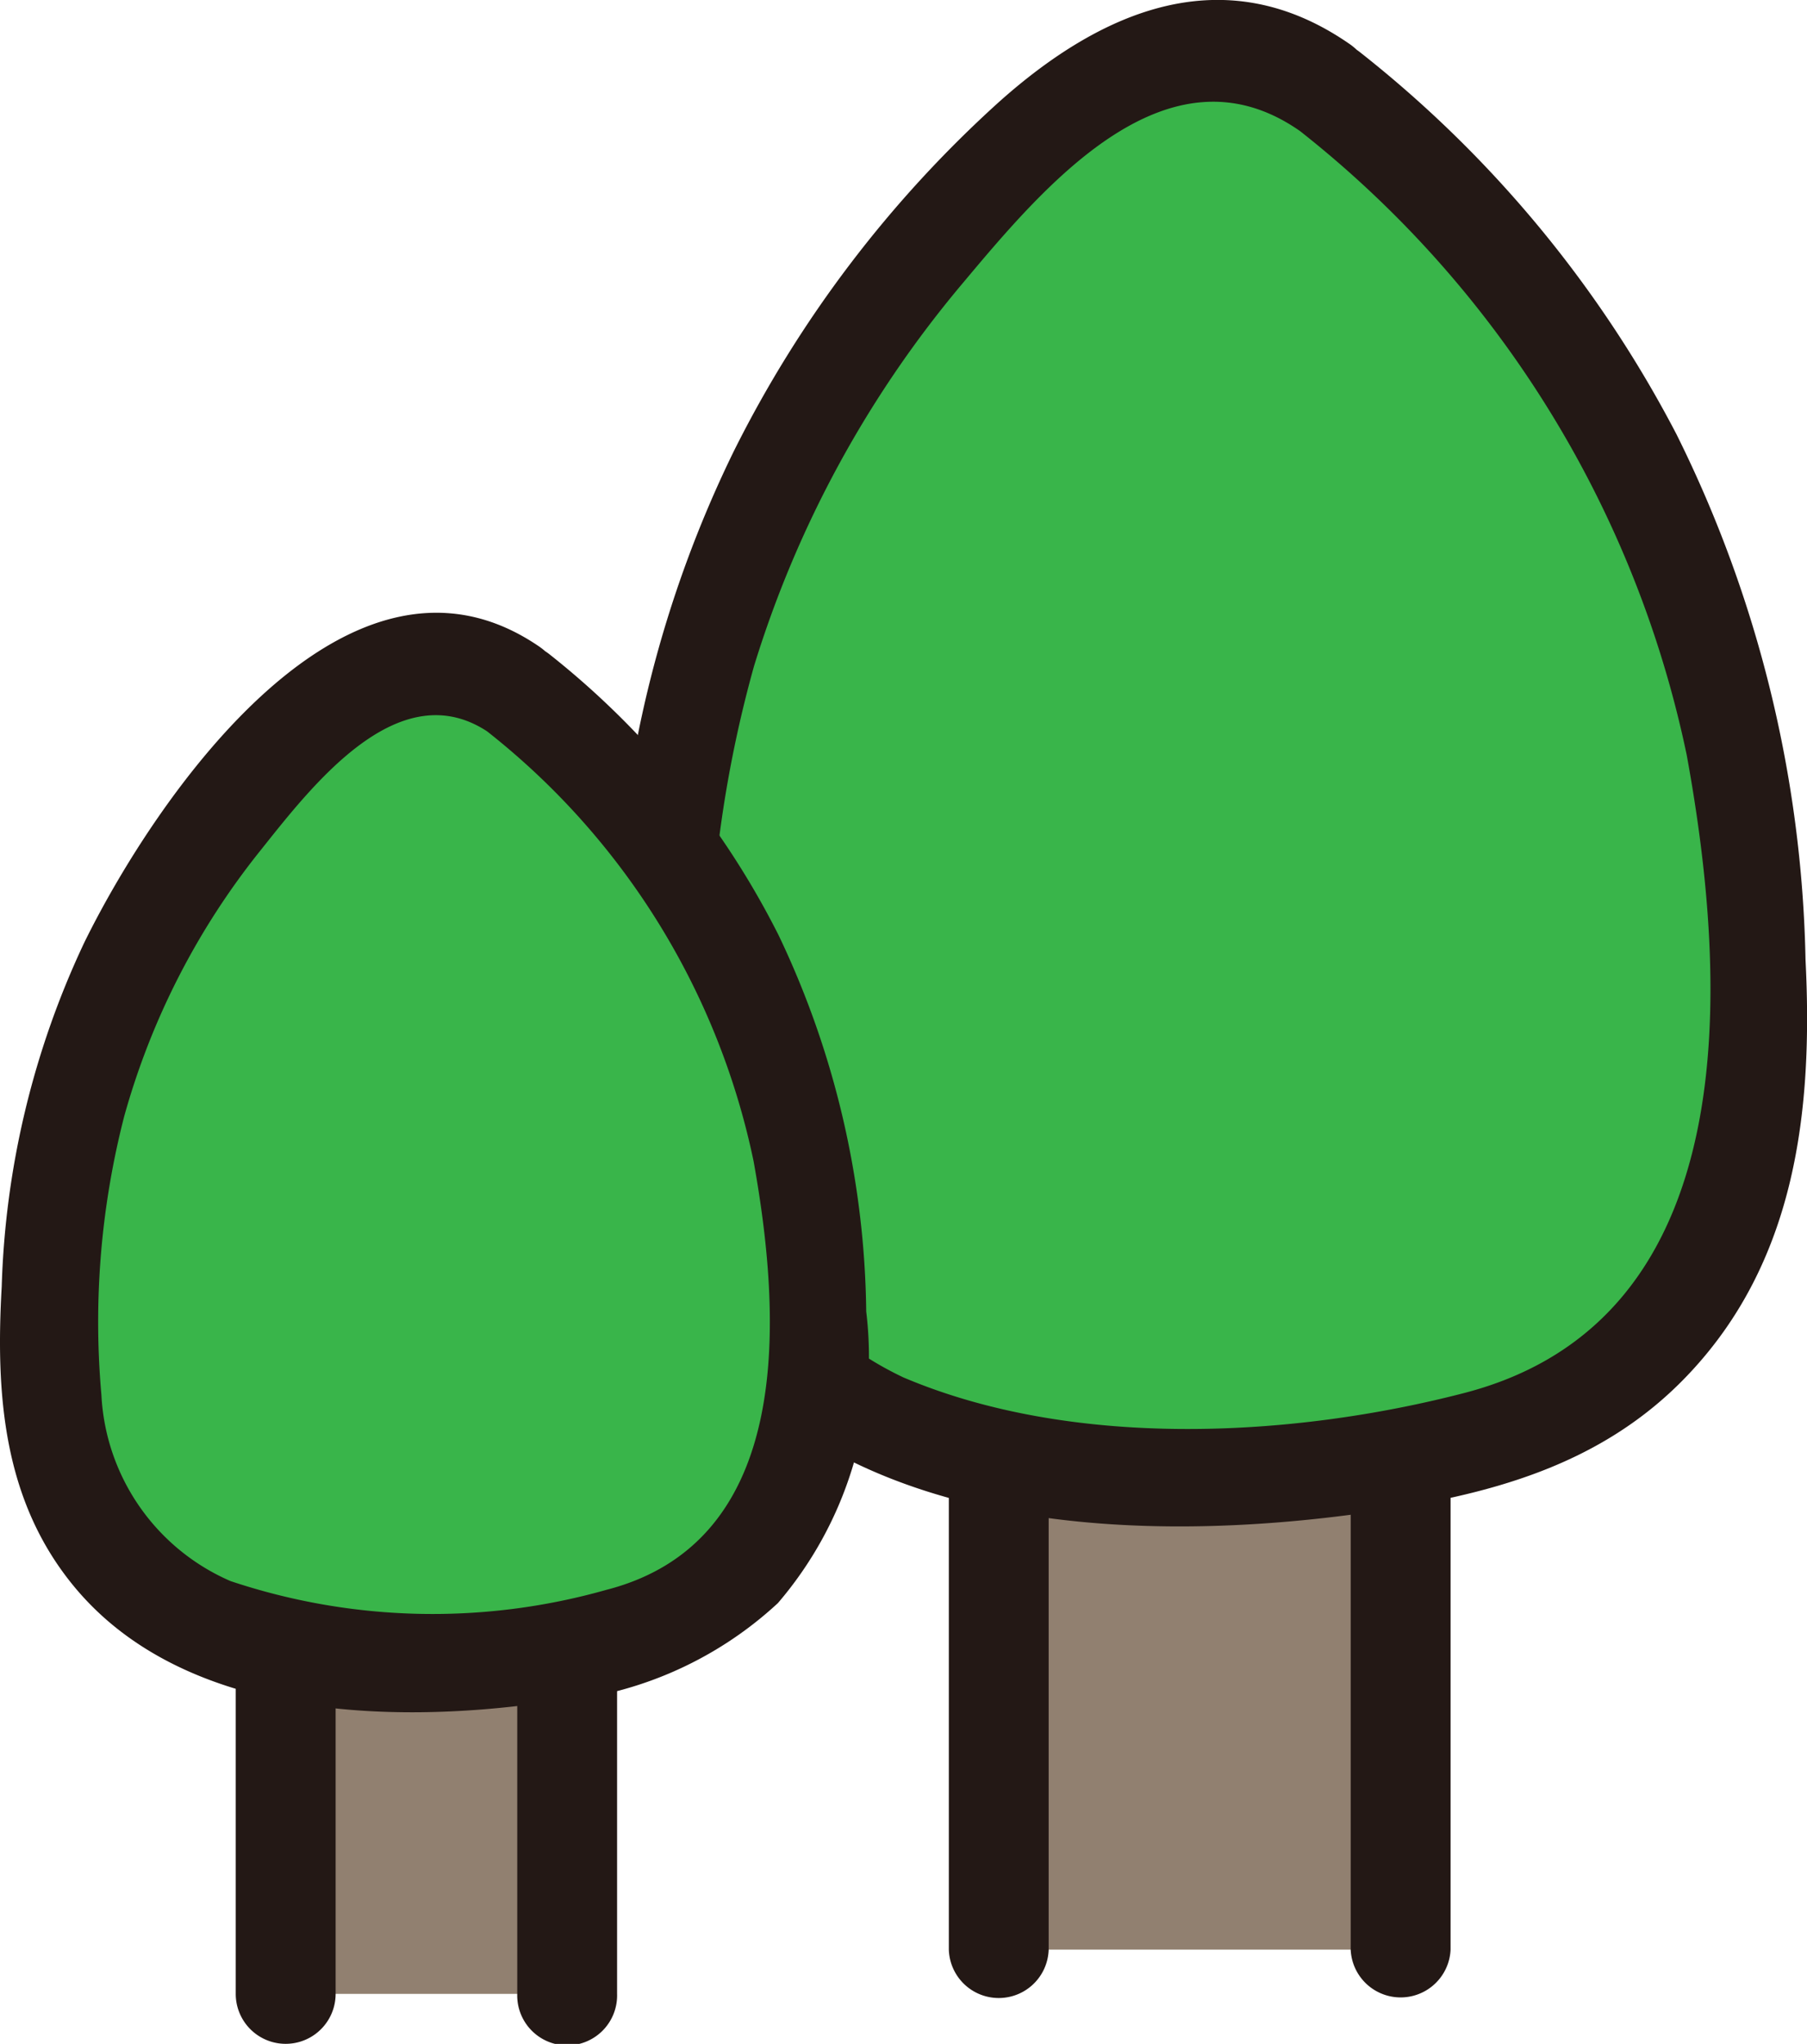 <svg id="レイヤー_1" data-name="レイヤー 1" xmlns="http://www.w3.org/2000/svg" viewBox="0 0 36.832 41.662"><defs><style>.cls-1{fill:#7cc06d;}.cls-2{fill:#918070;}.cls-3{fill:#39b54a;}.cls-4{fill:#231815;}.cls-5{fill:#333;}</style></defs><path class="cls-1" d="M27,1.783a3.838,3.838,0,0,0-4.7,0,23.253,23.253,0,0,0-7.287,9.747,18.819,18.819,0,0,0-1.073,3.588,30.08,30.08,0,0,0-.366,3.548,14.647,14.647,0,0,0,.5,6.219,7.563,7.563,0,0,0,3.58,3.951,19.989,19.989,0,0,0,6.995,1.268c1.366,0,5.377-.44,6.994-1.268a7.563,7.563,0,0,0,3.58-3.951,14.631,14.631,0,0,0,.5-6.219,29.869,29.869,0,0,0-.366-3.548,18.816,18.816,0,0,0-1.072-3.588A23.256,23.256,0,0,0,27,1.783Z"/><path class="cls-2" d="M20.557,39.741V30.482h8.191v9.259"/><path class="cls-3" d="M27,1.783a3.838,3.838,0,0,0-4.7,0,23.253,23.253,0,0,0-7.287,9.747,18.819,18.819,0,0,0-1.073,3.588,30.08,30.08,0,0,0-.366,3.548,14.647,14.647,0,0,0,.5,6.219,7.563,7.563,0,0,0,3.58,3.951,19.989,19.989,0,0,0,6.995,1.268c1.366,0,5.377-.44,6.994-1.268a7.563,7.563,0,0,0,3.58-3.951,14.631,14.631,0,0,0,.5-6.219,29.869,29.869,0,0,0-.366-3.548,18.816,18.816,0,0,0-1.072-3.588A23.256,23.256,0,0,0,27,1.783Z"/><path class="cls-4" d="M27.513.9C24.96-.874,22.452.211,20.363,2.078a24.05,24.05,0,0,0-5.41,7.128,23.8,23.8,0,0,0-2.394,9.461c-.195,3.1-.172,6.283,1.877,8.823,3.065,3.8,8.935,3.976,13.4,3.345,2.461-.348,4.786-.934,6.56-2.8,2.213-2.322,2.56-5.4,2.406-8.472A25.128,25.128,0,0,0,34.171,8.851a24.025,24.025,0,0,0-6.452-7.788c-1.019-.8-2.47.631-1.439,1.439a21.888,21.888,0,0,1,8.1,12.887c.854,4.667,1.209,11.5-4.513,13-3.549.925-8.01,1.15-11.453-.312a6.789,6.789,0,0,1-3.889-6.02,24.719,24.719,0,0,1,.845-8.482A22.263,22.263,0,0,1,19.6,5.8c1.641-1.956,4.175-5.024,6.89-3.134C27.563,3.412,28.582,1.648,27.513.9Z"/><path class="cls-5" d="M28.549,30.482v9.259"/><path class="cls-4" d="M27.531,30.482v9.259a1.019,1.019,0,0,0,2.036,0V30.482a1.019,1.019,0,0,0-2.036,0Z"/><path class="cls-5" d="M20.357,30.482v9.259"/><path class="cls-4" d="M19.34,30.482v9.259a1.018,1.018,0,0,0,2.035,0V30.482a1.018,1.018,0,0,0-2.035,0Z"/><path class="cls-1" d="M10.475,14.057a2.689,2.689,0,0,0-3.29,0,16.291,16.291,0,0,0-5.1,6.827A13.13,13.13,0,0,0,1.33,23.4a21.114,21.114,0,0,0-.256,2.485,10.265,10.265,0,0,0,.351,4.357,5.3,5.3,0,0,0,2.507,2.767,14,14,0,0,0,4.9.888,15.391,15.391,0,0,0,4.9-.888,5.3,5.3,0,0,0,2.508-2.767,10.265,10.265,0,0,0,.351-4.357,21.116,21.116,0,0,0-.257-2.485,13.2,13.2,0,0,0-.751-2.512A16.284,16.284,0,0,0,10.475,14.057Z"/><path class="cls-2" d="M5.963,40.643V34.158H11.7v6.485"/><path class="cls-3" d="M10.475,14.057a2.689,2.689,0,0,0-3.29,0,16.291,16.291,0,0,0-5.1,6.827A13.13,13.13,0,0,0,1.33,23.4a21.114,21.114,0,0,0-.256,2.485,10.265,10.265,0,0,0,.351,4.357,5.3,5.3,0,0,0,2.507,2.767,14,14,0,0,0,4.9.888,15.391,15.391,0,0,0,4.9-.888,5.3,5.3,0,0,0,2.508-2.767,10.265,10.265,0,0,0,.351-4.357,21.116,21.116,0,0,0-.257-2.485,13.2,13.2,0,0,0-.751-2.512A16.284,16.284,0,0,0,10.475,14.057Z"/><path class="cls-4" d="M10.989,13.178C7.1,10.519,3.19,16.225,1.724,19.2A17.648,17.648,0,0,0,.035,26.222c-.125,2.194.023,4.364,1.481,6.124,2.216,2.674,6.4,2.808,9.578,2.359a7.656,7.656,0,0,0,4.762-2.028,7.709,7.709,0,0,0,1.8-5.944,18.238,18.238,0,0,0-1.787-7.672A17.1,17.1,0,0,0,11.2,13.337c-1.019-.8-2.469.63-1.44,1.44a15.052,15.052,0,0,1,5.6,8.891c.564,3.137.861,7.747-3,8.739a12.987,12.987,0,0,1-7.662-.179,4.377,4.377,0,0,1-2.631-3.794,16.812,16.812,0,0,1,.465-5.68,15.141,15.141,0,0,1,2.771-5.411c1.056-1.324,2.838-3.66,4.668-2.407C11.045,15.678,12.064,13.914,10.989,13.178Z"/><path class="cls-5" d="M11.56,34.158v6.485"/><path class="cls-4" d="M10.543,34.158v6.485a1.018,1.018,0,1,0,2.035,0V34.158a1.018,1.018,0,1,0-2.035,0Z"/><path class="cls-5" d="M5.823,34.158v6.485"/><path class="cls-4" d="M4.805,34.158v6.485a1.018,1.018,0,0,0,2.036,0V34.158a1.018,1.018,0,0,0-2.036,0Z"/></svg>